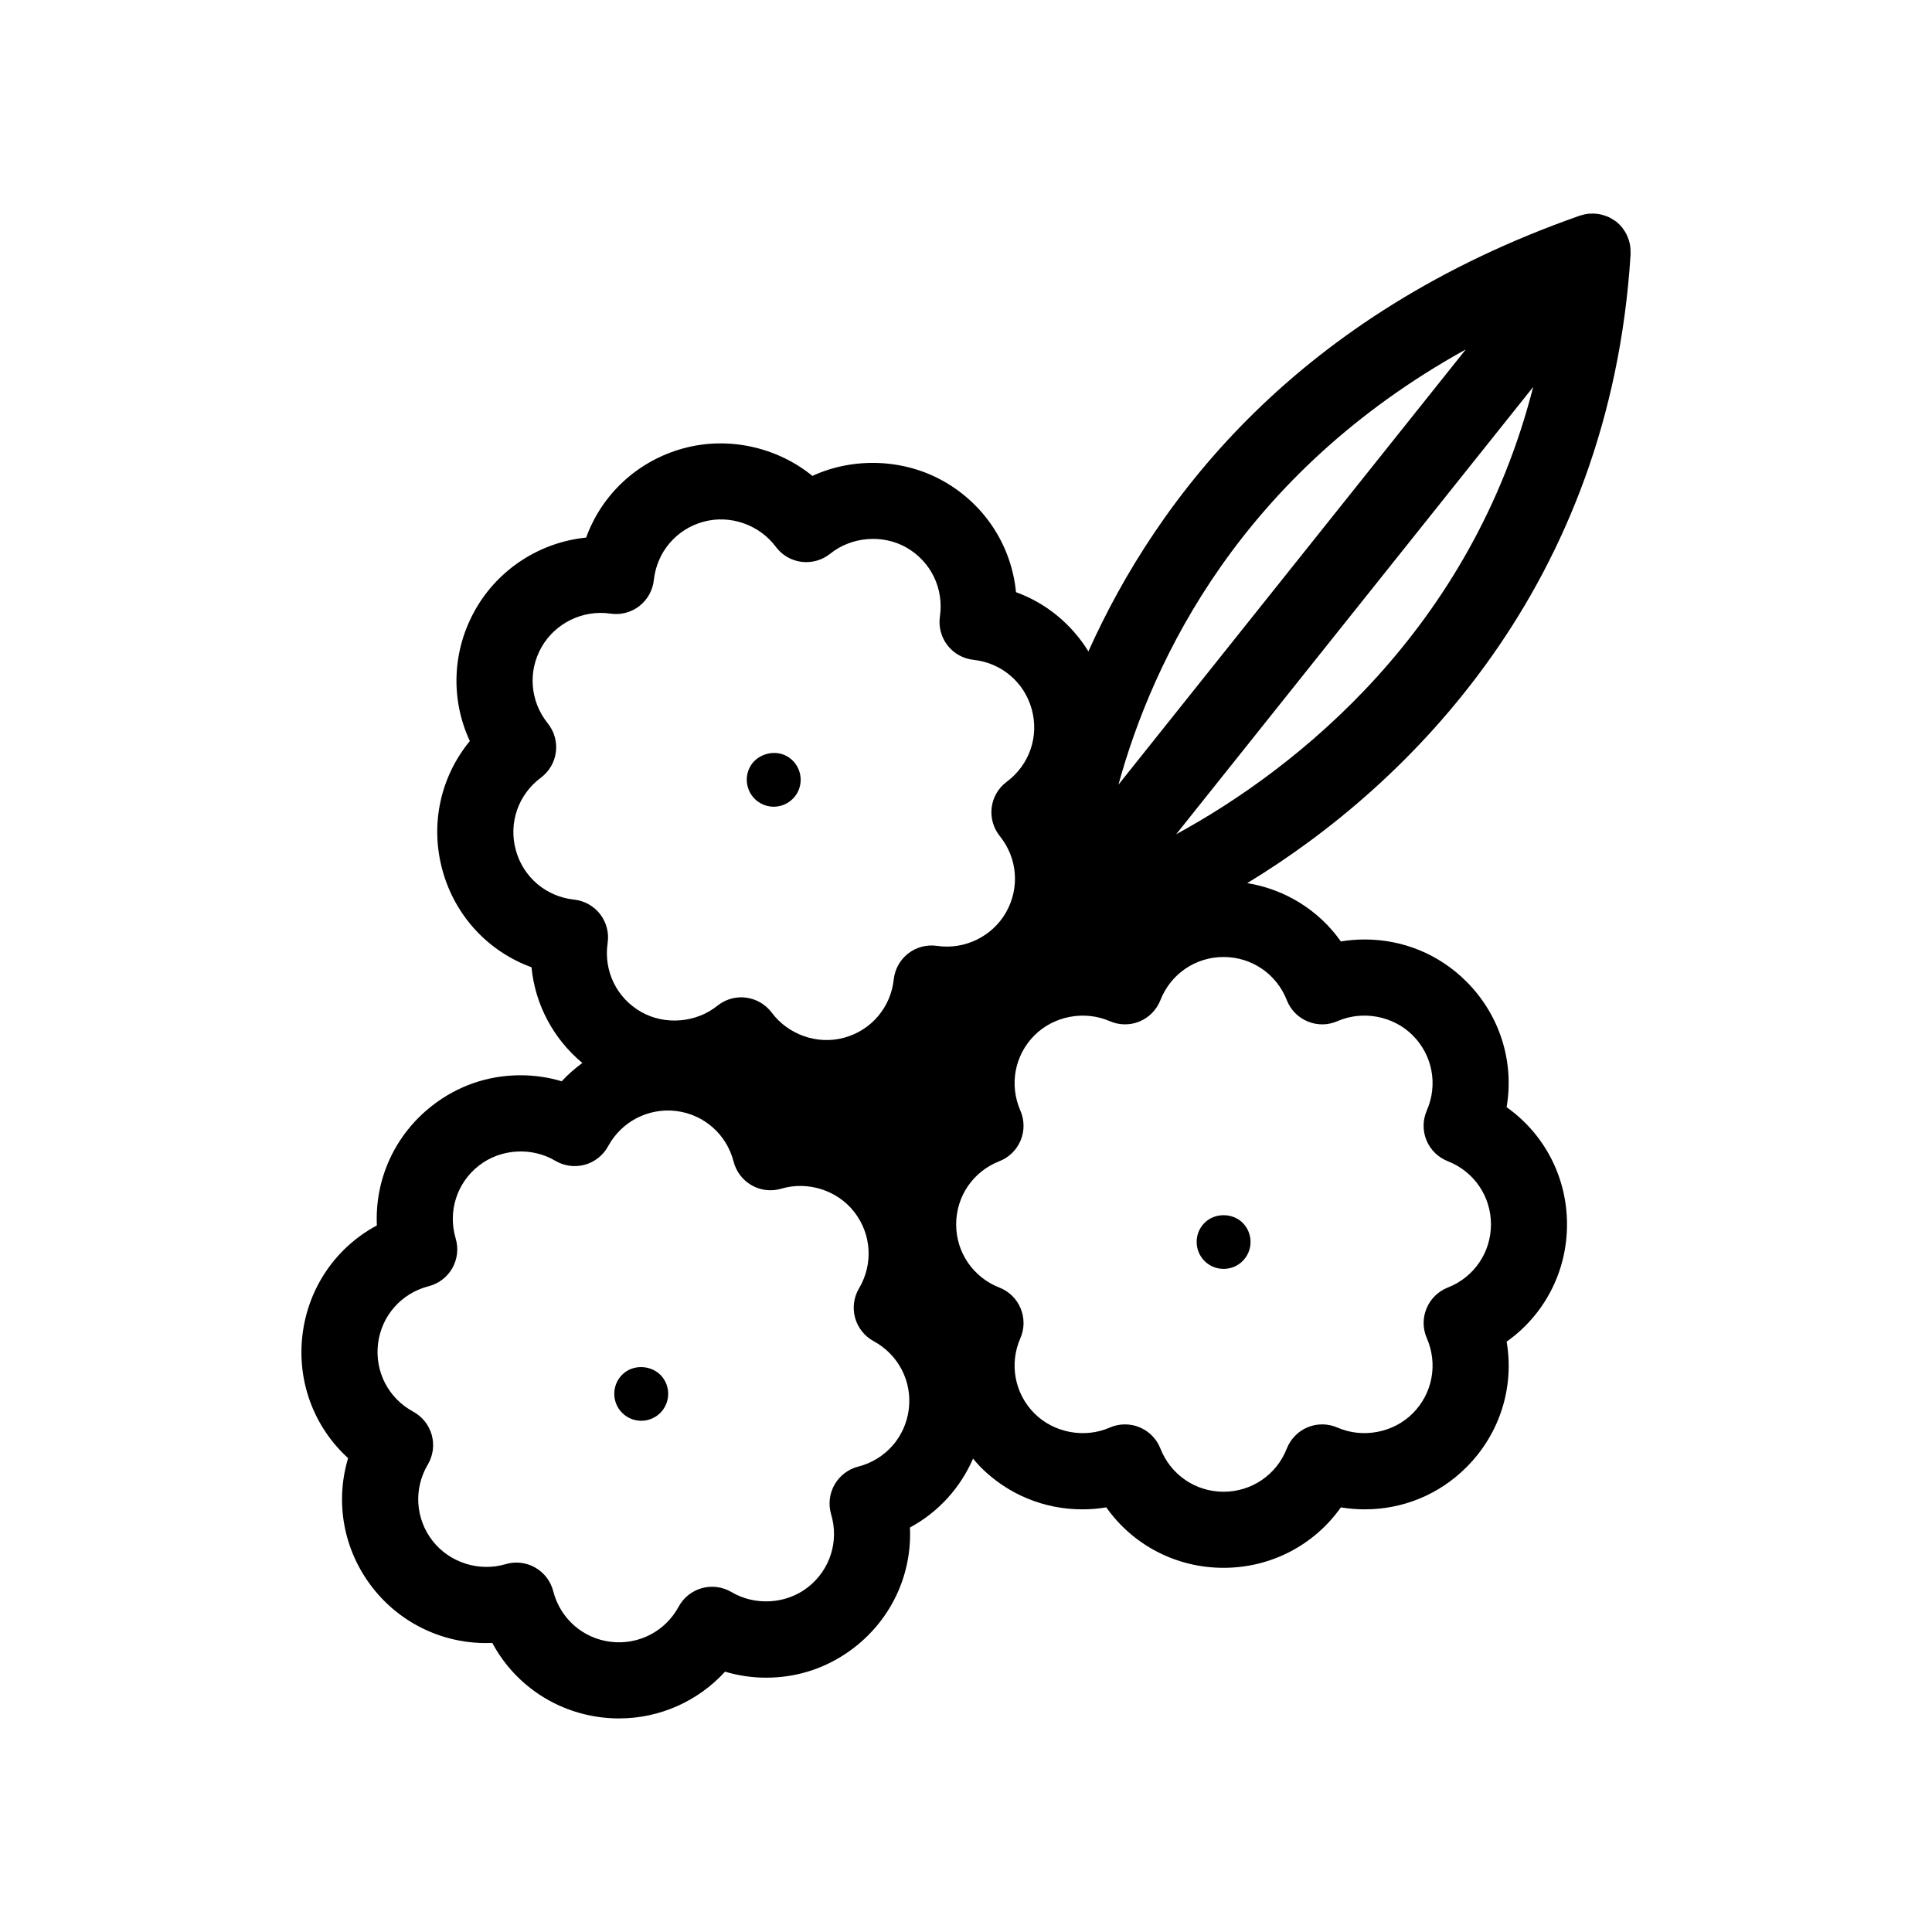 <?xml version="1.0" encoding="UTF-8"?>
<!-- Uploaded to: SVG Repo, www.svgrepo.com, Generator: SVG Repo Mixer Tools -->
<svg fill="#000000" width="800px" height="800px" version="1.1" viewBox="144 144 512 512" xmlns="http://www.w3.org/2000/svg">
 <g>
  <path d="m345.5 356.85c1.078 0.609 2.297 0.938 3.531 0.938 2.562 0 4.949-1.375 6.219-3.602 1.953-3.426 0.754-7.793-2.66-9.754-3.305-1.898-7.871-0.648-9.754 2.656-1.949 3.414-0.762 7.793 2.664 9.762z"/>
  <path d="m463.21 478.18c1.355 1.352 3.144 2.086 5.055 2.086 1.91 0 3.699-0.734 5.055-2.086 2.785-2.785 2.785-7.32 0-10.117-2.695-2.695-7.41-2.695-10.105 0-2.785 2.785-2.785 7.32-0.004 10.117z"/>
  <path d="m309.54 507.74c-1.508 1.168-2.469 2.863-2.699 4.762-0.23 1.898 0.293 3.769 1.461 5.273 1.371 1.742 3.426 2.746 5.648 2.746 1.57 0 3.133-0.539 4.379-1.508 3.102-2.418 3.664-6.926 1.238-10.035-2.328-2.996-7.008-3.594-10.027-1.238z"/>
  <path d="m576.11 211.5c0-0.031 0.004-0.07 0.004-0.105 0.004-0.039 0.012-0.09 0.016-0.137 0.004-0.098-0.023-0.207-0.02-0.312 0.02-0.621-0.02-1.25-0.109-1.867-0.039-0.238-0.102-0.473-0.152-0.711-0.117-0.523-0.281-1.023-0.484-1.516-0.09-0.215-0.168-0.434-0.273-0.641-0.273-0.551-0.598-1.082-0.977-1.582-0.082-0.105-0.137-0.227-0.223-0.332-0.449-0.551-0.953-1.062-1.531-1.527-0.039-0.031-0.086-0.051-0.125-0.082-0.031-0.031-0.051-0.059-0.082-0.082-0.121-0.098-0.266-0.145-0.395-0.227-0.488-0.344-0.992-0.641-1.523-0.887-0.223-0.098-0.441-0.176-0.676-0.258-0.5-0.188-1.004-0.332-1.523-0.441-0.238-0.039-0.469-0.086-0.711-0.117-0.586-0.082-1.168-0.09-1.762-0.059-0.16 0-0.324-0.012-0.492 0-0.75 0.082-1.48 0.238-2.203 0.473-0.047 0.02-0.098 0.02-0.141 0.039-74.812 26.195-111.89 74.531-130.29 115.5-4.465-7.234-11.164-12.781-19.191-15.703-1.176-12.121-8.086-23.062-19.039-29.312-10.594-6.062-23.977-6.535-34.918-1.496-9.336-7.629-22.305-10.551-34.184-7.301-12.176 3.324-21.613 12.191-25.773 23.645-12.176 1.23-23.176 8.273-29.301 18.992-6.258 10.953-6.66 23.879-1.523 34.934-7.738 9.395-10.59 22.012-7.269 34.172 3.32 12.184 12.176 21.609 23.613 25.77 0.957 9.898 5.785 18.953 13.469 25.367-1.949 1.445-3.805 3.043-5.461 4.852-3.531-1.055-7.215-1.594-10.934-1.594-8.551 0-16.652 2.785-23.402 8.062-9.949 7.754-15.219 19.562-14.652 31.734-10.734 5.758-18.152 16.355-19.699 28.863-1.547 12.523 3.074 24.609 12.078 32.809-3.508 11.656-1.266 24.406 6.492 34.34 7.613 9.754 19.371 15.156 31.719 14.629 5.758 10.746 16.363 18.172 28.887 19.719 1.57 0.188 3.148 0.289 4.699 0.289 10.828 0 20.965-4.594 28.094-12.391 3.527 1.055 7.211 1.594 10.926 1.594 8.559 0 16.656-2.797 23.418-8.07 9.941-7.754 15.227-19.562 14.652-31.727 7.508-4.047 13.348-10.48 16.727-18.254 0.664 0.777 1.309 1.562 2.039 2.293 7.203 7.195 16.766 11.148 26.938 11.148 2.141 0 4.258-0.176 6.332-0.523 7.031 9.949 18.461 16.02 31.078 16.02 12.621 0 24.051-6.07 31.09-16.02 2.074 0.344 4.191 0.523 6.328 0.523h0.004c10.176 0 19.738-3.953 26.945-11.16 8.918-8.918 12.707-21.285 10.652-33.285 9.941-7.031 16-18.461 16-31.066 0-12.617-6.066-24.035-16.008-31.066 2.055-12.004-1.734-24.375-10.645-33.285-7.195-7.203-16.762-11.16-26.949-11.16-2.141 0-4.254 0.168-6.328 0.52-5.84-8.277-14.746-13.805-24.816-15.457 43.188-26.195 96.074-79.066 101.59-166.54zm-43.656 25.102-92.055 115.34c9.184-33.402 32.602-82.449 92.055-115.34zm-236.32 145.8c-7.426-0.785-13.488-5.945-15.445-13.133-1.961-7.184 0.648-14.711 6.644-19.172 2.195-1.633 3.633-4.09 3.981-6.805 0.348-2.715-0.43-5.453-2.144-7.586-4.691-5.836-5.336-13.773-1.637-20.242 3.621-6.328 10.914-9.93 18.254-8.848 2.707 0.402 5.473-0.324 7.637-1.996 2.168-1.684 3.551-4.172 3.848-6.898 0.801-7.43 5.965-13.504 13.148-15.457 7.098-1.941 14.832 0.805 19.176 6.641 1.633 2.207 4.09 3.641 6.812 3.984 2.699 0.344 5.461-0.434 7.598-2.144 5.606-4.527 13.906-5.246 20.223-1.633 6.465 3.691 9.941 10.863 8.855 18.262-0.395 2.715 0.328 5.473 2.004 7.637 1.684 2.168 4.168 3.551 6.891 3.848 7.426 0.797 13.492 5.953 15.453 13.141 1.965 7.195-0.645 14.711-6.637 19.172-2.203 1.633-3.641 4.09-3.988 6.805-0.344 2.715 0.434 5.461 2.152 7.598 4.691 5.812 5.332 13.754 1.633 20.234-3.621 6.34-10.918 9.941-18.258 8.855-2.707-0.395-5.473 0.324-7.637 1.996-2.168 1.684-3.559 4.172-3.848 6.898-0.805 7.43-5.965 13.492-13.156 15.445-7.074 1.941-14.816-0.797-19.172-6.641-1.633-2.195-4.098-3.633-6.812-3.977-0.422-0.059-0.848-0.09-1.27-0.09-2.289 0-4.519 0.785-6.324 2.231-5.602 4.516-13.91 5.246-20.234 1.621-6.469-3.688-9.945-10.852-8.852-18.254 0.402-2.715-0.324-5.473-2-7.648-1.676-2.164-4.172-3.547-6.894-3.844zm88.707 135.05c-0.918 7.391-6.188 13.371-13.422 15.219-2.656 0.68-4.922 2.414-6.266 4.793-1.355 2.383-1.672 5.215-0.898 7.844 2.137 7.164-0.289 14.75-6.16 19.336-5.758 4.5-14.02 4.957-20.25 1.27-2.363-1.395-5.184-1.773-7.824-1.043-2.644 0.727-4.871 2.508-6.176 4.918-3.5 6.473-10.539 10.211-18.02 9.309-7.394-0.918-13.367-6.184-15.215-13.422-0.68-2.656-2.414-4.922-4.797-6.266-1.531-0.867-3.246-1.309-4.961-1.309-0.961 0-1.941 0.137-2.883 0.422-6.996 2.074-14.828-0.402-19.324-6.172-4.578-5.863-5.078-13.816-1.27-20.242 1.395-2.363 1.773-5.184 1.043-7.824-0.73-2.637-2.504-4.871-4.918-6.184-6.574-3.551-10.227-10.637-9.316-18.035 0.91-7.379 6.176-13.352 13.422-15.203 2.648-0.68 4.918-2.414 6.266-4.793 1.344-2.394 1.672-5.215 0.891-7.844-2.133-7.176 0.289-14.762 6.16-19.336 5.754-4.5 14.008-4.969 20.242-1.27 2.363 1.395 5.184 1.773 7.824 1.043 2.637-0.73 4.871-2.508 6.176-4.918 3.512-6.473 10.594-10.211 18.031-9.32 7.391 0.918 13.359 6.191 15.219 13.422 0.68 2.656 2.414 4.922 4.797 6.277 2.383 1.352 5.211 1.672 7.844 0.887 6.996-2.074 14.828 0.395 19.324 6.16 4.578 5.875 5.078 13.816 1.273 20.254-1.395 2.352-1.777 5.176-1.043 7.824 0.734 2.637 2.504 4.863 4.914 6.172 6.566 3.566 10.227 10.641 9.316 18.031zm100.18-108.39c0.996 2.559 2.996 4.586 5.531 5.637 2.539 1.055 5.379 1.023 7.883-0.082 6.664-2.91 14.773-1.414 19.938 3.75 5.269 5.266 6.734 13.09 3.742 19.938-1.102 2.519-1.129 5.359-0.082 7.898 1.047 2.527 3.082 4.523 5.633 5.523 6.957 2.727 11.453 9.301 11.453 16.746 0 7.453-4.492 14.02-11.445 16.746-2.551 1.004-4.578 2.992-5.629 5.531-1.047 2.527-1.023 5.371 0.074 7.883 2.992 6.848 1.516 14.68-3.75 19.945-5.164 5.164-13.289 6.648-19.926 3.75-2.519-1.102-5.359-1.133-7.894-0.09-2.535 1.055-4.523 3.09-5.531 5.637-2.727 6.957-9.305 11.453-16.758 11.453s-14.016-4.5-16.742-11.453c-0.996-2.551-2.996-4.586-5.527-5.629-1.234-0.516-2.551-0.766-3.859-0.766-1.375 0-2.75 0.277-4.039 0.848-6.648 2.902-14.777 1.414-19.938-3.738-5.269-5.273-6.742-13.109-3.75-19.945 1.102-2.508 1.129-5.359 0.082-7.891-1.047-2.539-3.078-4.535-5.633-5.531-6.961-2.727-11.461-9.301-11.461-16.746 0-7.453 4.5-14.02 11.457-16.746 2.551-0.992 4.586-2.992 5.633-5.523 1.047-2.539 1.023-5.379-0.074-7.891-2.992-6.848-1.527-14.68 3.75-19.957 5.164-5.152 13.281-6.641 19.945-3.738 2.508 1.094 5.356 1.125 7.883 0.082 2.535-1.055 4.523-3.09 5.527-5.637 2.727-6.957 9.297-11.453 16.742-11.453 7.461 0 14.039 4.492 16.766 11.449zm-29.32-43.98 94.609-118.54c-16.359 64.164-62.242 100.92-94.609 118.54z"/>
 </g>
</svg>